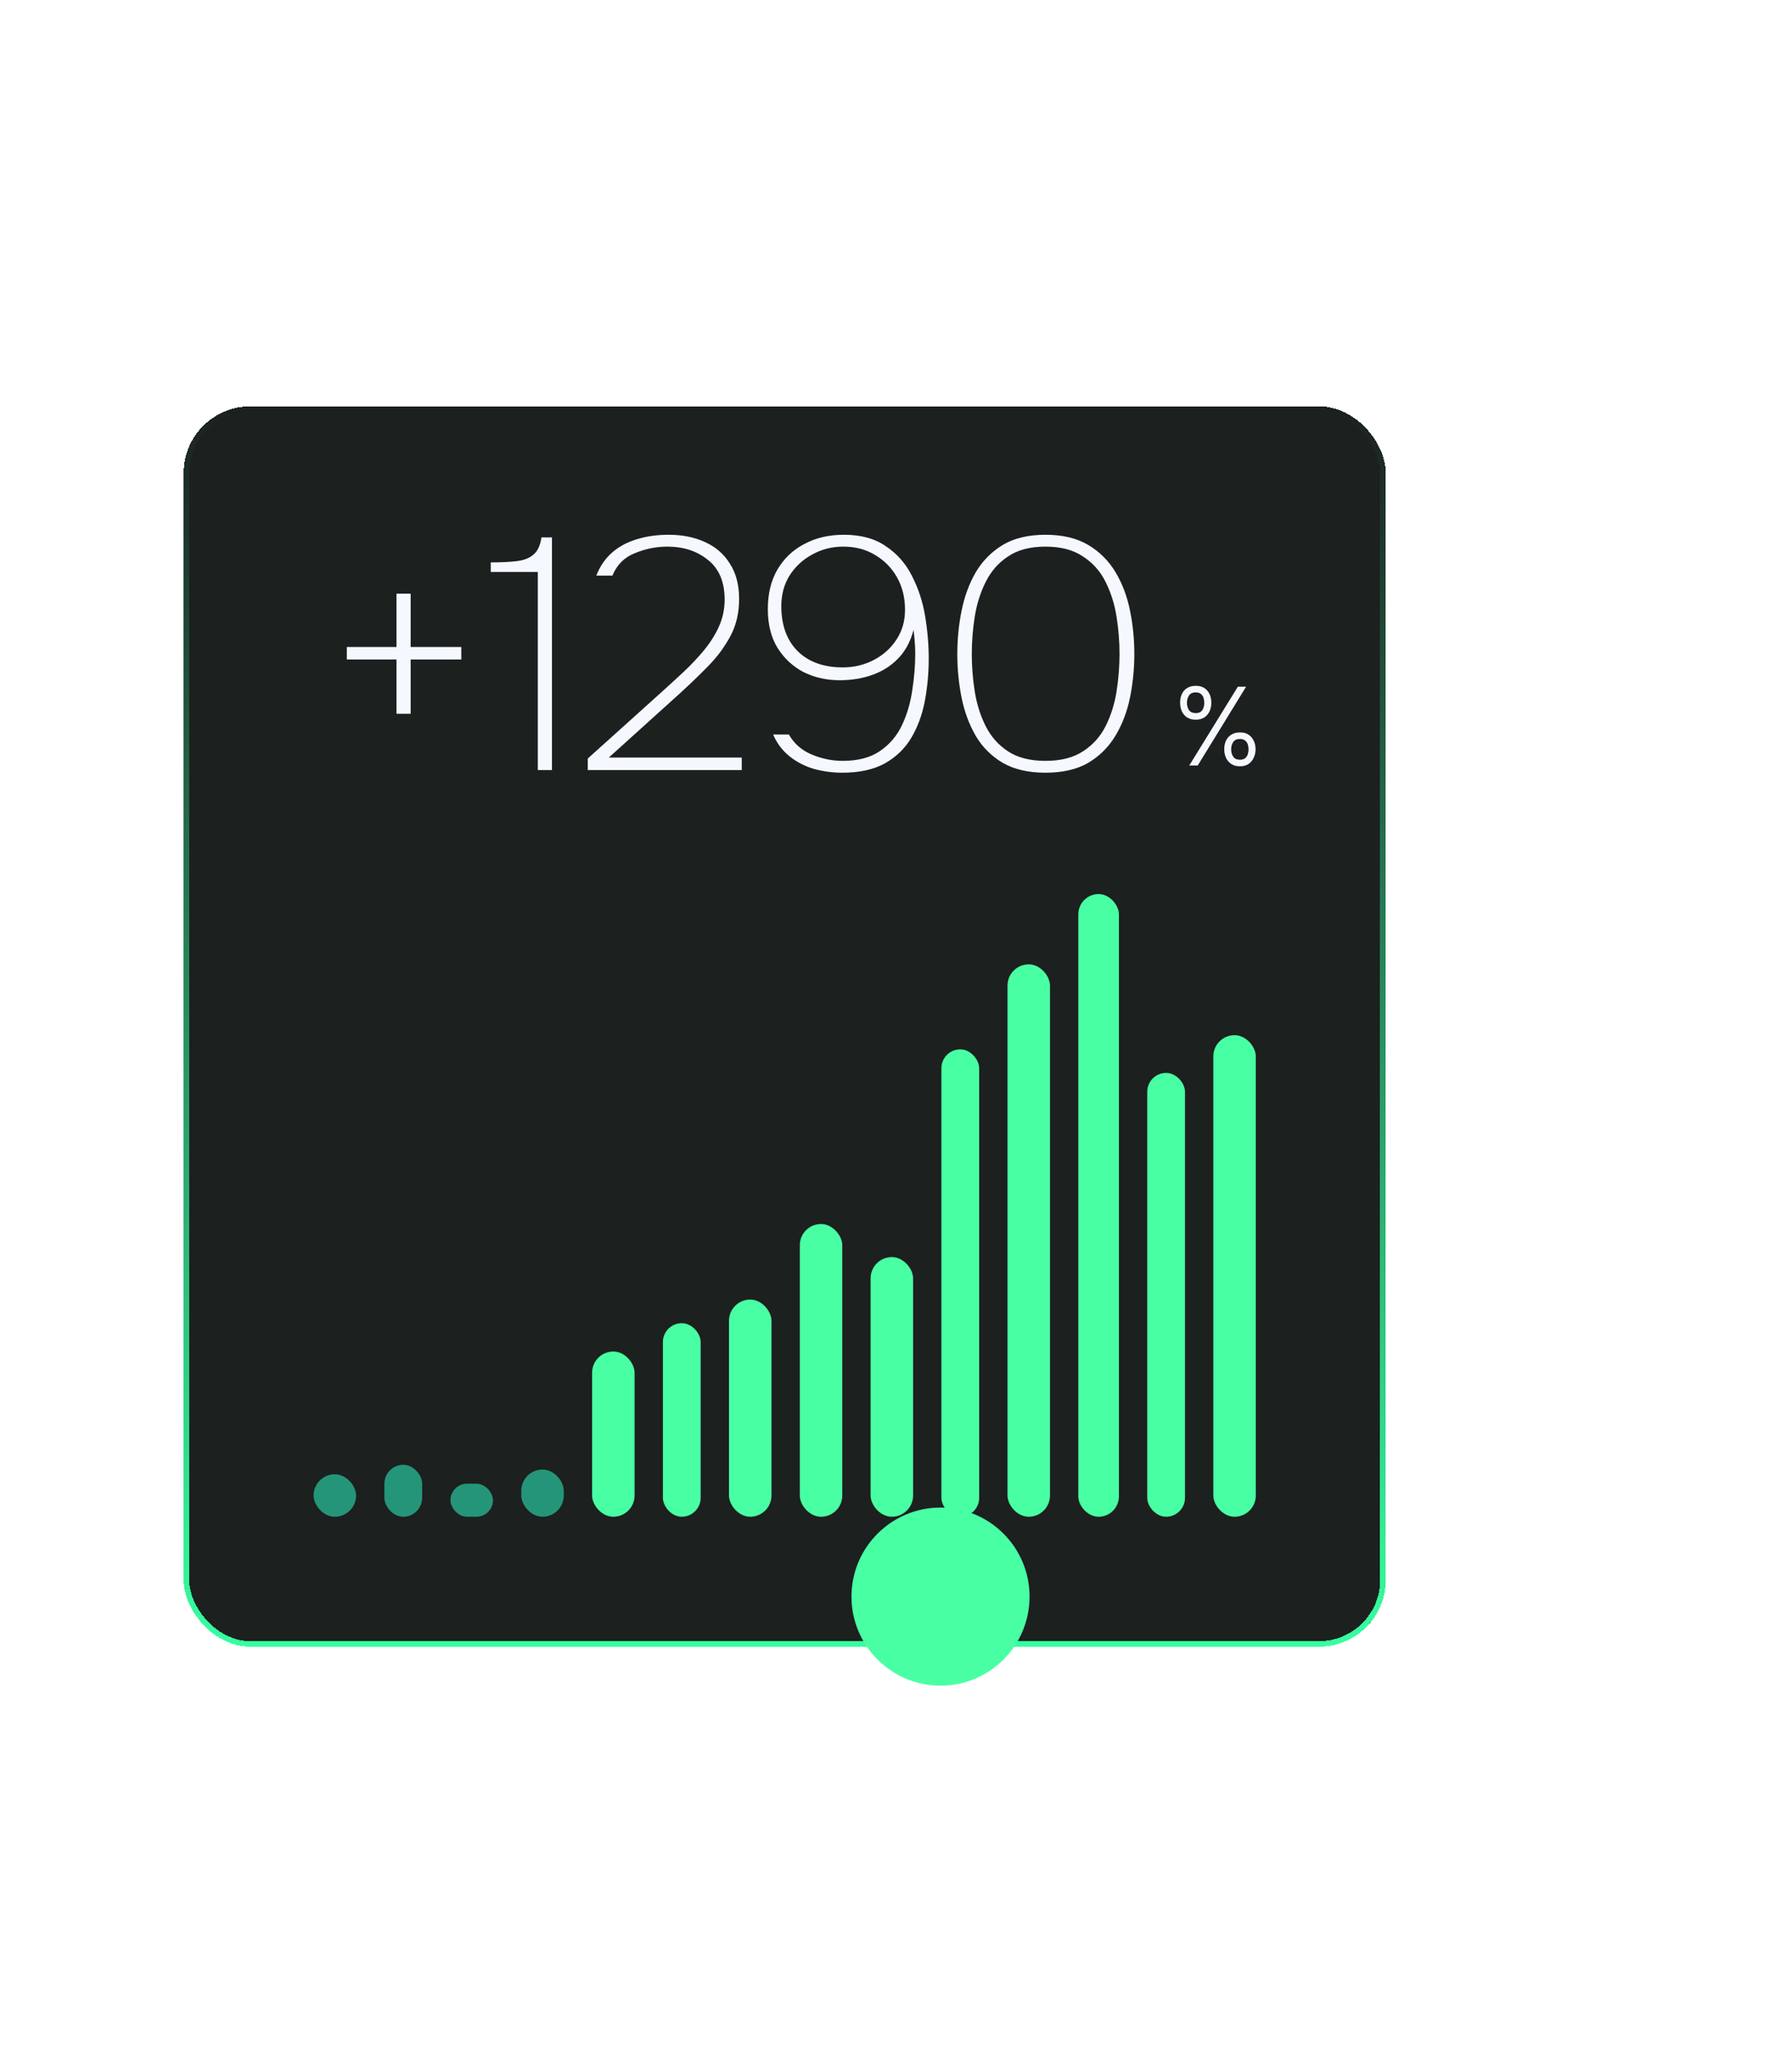 <?xml version="1.0" encoding="UTF-8"?> <svg xmlns="http://www.w3.org/2000/svg" width="322" height="369" viewBox="0 0 322 369" fill="none"><g filter="url(#filter0_d_2558_3044)"><rect x="61" y="36" width="216" height="222.839" rx="12" fill="#1C201F" shape-rendering="crispEdges"></rect><rect x="61.5" y="36.5" width="215" height="221.839" rx="11.5" stroke="url(#paint0_linear_2558_3044)" shape-rendering="crispEdges"></rect><path d="M99.246 91.237V81.482H90.318V79.236H99.246V69.657H101.788V79.236H110.893V81.482H101.788V91.237H99.246ZM124.638 101.348V65.755H116.184V64.041C118.076 64.041 119.652 63.962 120.914 63.804C122.175 63.647 123.16 63.252 123.87 62.622C124.619 61.991 125.092 60.966 125.289 59.547H127.181V101.348H124.638ZM133.614 101.348V99.278L147.271 86.981C148.454 85.916 149.675 84.793 150.937 83.611C152.237 82.389 153.44 81.108 154.543 79.768C155.647 78.427 156.534 77.008 157.204 75.511C157.874 74.013 158.209 72.417 158.209 70.722C158.209 67.569 157.223 65.204 155.253 63.627C153.282 62.011 150.838 61.203 147.921 61.203C145.911 61.203 143.96 61.597 142.068 62.385C140.176 63.134 138.836 64.474 138.048 66.406H135.151C135.821 64.711 136.767 63.331 137.989 62.267C139.211 61.203 140.669 60.414 142.364 59.902C144.098 59.35 146.029 59.074 148.158 59.074C150.602 59.074 152.77 59.508 154.661 60.375C156.593 61.242 158.091 62.543 159.155 64.277C160.259 65.972 160.81 68.081 160.81 70.603C160.81 73.087 160.298 75.294 159.273 77.225C158.248 79.157 156.928 80.95 155.312 82.606C153.735 84.222 152.04 85.857 150.227 87.513L137.397 99.101H161.283V101.348H133.614ZM179.331 101.821C177.675 101.821 176.02 101.604 174.364 101.17C172.709 100.697 171.231 99.948 169.93 98.924C168.629 97.899 167.624 96.578 166.915 94.962H169.753C170.699 96.618 172.078 97.82 173.891 98.569C175.704 99.318 177.537 99.692 179.39 99.692C182.188 99.692 184.435 99.101 186.13 97.918C187.864 96.736 189.185 95.179 190.091 93.248C190.998 91.316 191.609 89.227 191.924 86.981C192.279 84.734 192.456 82.546 192.456 80.418C192.456 79.906 192.436 79.334 192.397 78.703C192.357 78.033 192.279 77.186 192.16 76.161C191.609 78.25 190.682 79.965 189.382 81.305C188.081 82.645 186.524 83.63 184.711 84.261C182.937 84.892 180.986 85.207 178.858 85.207C176.493 85.207 174.325 84.714 172.354 83.729C170.423 82.704 168.866 81.246 167.683 79.354C166.54 77.462 165.969 75.156 165.969 72.436C165.969 69.677 166.54 67.312 167.683 65.341C168.866 63.331 170.482 61.794 172.531 60.73C174.581 59.626 176.946 59.074 179.626 59.074C182.701 59.074 185.223 59.764 187.194 61.144C189.204 62.484 190.761 64.257 191.865 66.465C193.008 68.672 193.796 71.076 194.23 73.678C194.663 76.279 194.88 78.822 194.88 81.305C194.88 83.946 194.644 86.508 194.171 88.991C193.698 91.435 192.89 93.622 191.747 95.554C190.603 97.485 189.007 99.022 186.958 100.165C184.947 101.269 182.405 101.821 179.331 101.821ZM179.449 82.901C181.42 82.901 183.252 82.468 184.947 81.6C186.642 80.733 188.002 79.531 189.027 77.994C190.091 76.417 190.623 74.604 190.623 72.555C190.623 70.387 190.15 68.455 189.204 66.76C188.258 65.066 186.958 63.725 185.302 62.74C183.647 61.715 181.715 61.203 179.508 61.203C177.498 61.203 175.645 61.676 173.95 62.622C172.256 63.528 170.896 64.79 169.871 66.406C168.885 67.982 168.393 69.815 168.393 71.904C168.393 75.333 169.378 78.033 171.349 80.004C173.32 81.936 176.02 82.901 179.449 82.901ZM215.861 101.821C212.787 101.821 210.224 101.229 208.175 100.047C206.125 98.825 204.509 97.209 203.327 95.199C202.144 93.149 201.297 90.863 200.784 88.341C200.272 85.778 200.016 83.157 200.016 80.477C200.016 77.836 200.272 75.254 200.784 72.732C201.297 70.17 202.144 67.864 203.327 65.814C204.549 63.765 206.165 62.129 208.175 60.907C210.224 59.685 212.787 59.074 215.861 59.074C218.935 59.074 221.497 59.685 223.547 60.907C225.597 62.129 227.232 63.765 228.454 65.814C229.676 67.864 230.543 70.17 231.056 72.732C231.568 75.254 231.824 77.836 231.824 80.477C231.824 83.118 231.568 85.719 231.056 88.281C230.543 90.804 229.676 93.09 228.454 95.14C227.232 97.189 225.597 98.825 223.547 100.047C221.497 101.229 218.935 101.821 215.861 101.821ZM215.861 99.692C218.62 99.692 220.867 99.121 222.601 97.978C224.375 96.835 225.735 95.317 226.681 93.425C227.626 91.533 228.277 89.464 228.632 87.217C228.986 84.971 229.164 82.724 229.164 80.477C229.164 78.27 228.986 76.043 228.632 73.796C228.277 71.549 227.626 69.48 226.681 67.588C225.735 65.657 224.375 64.12 222.601 62.977C220.867 61.794 218.62 61.203 215.861 61.203C213.102 61.203 210.855 61.794 209.121 62.977C207.387 64.12 206.046 65.657 205.1 67.588C204.154 69.48 203.504 71.549 203.149 73.796C202.795 76.043 202.617 78.27 202.617 80.477C202.617 82.724 202.795 84.971 203.149 87.217C203.504 89.464 204.154 91.533 205.1 93.425C206.046 95.317 207.387 96.835 209.121 97.978C210.855 99.121 213.102 99.692 215.861 99.692Z" fill="#F6F8FF"></path><path d="M241.694 100.527L250.426 86.369H251.908L243.216 100.527H241.694ZM250.806 100.668C250.192 100.668 249.678 100.534 249.264 100.267C248.85 99.987 248.53 99.62 248.303 99.166C248.089 98.698 247.983 98.178 247.983 97.604C247.983 97.016 248.089 96.496 248.303 96.042C248.53 95.588 248.85 95.234 249.264 94.98C249.691 94.713 250.212 94.58 250.826 94.58C251.427 94.58 251.928 94.713 252.328 94.98C252.742 95.247 253.056 95.608 253.269 96.062C253.496 96.516 253.61 97.029 253.61 97.604C253.61 98.164 253.496 98.678 253.269 99.146C253.056 99.613 252.742 99.987 252.328 100.267C251.914 100.534 251.407 100.668 250.806 100.668ZM250.806 99.486C251.193 99.486 251.5 99.399 251.727 99.226C251.954 99.039 252.115 98.805 252.208 98.525C252.301 98.231 252.348 97.924 252.348 97.604C252.348 97.296 252.301 97.003 252.208 96.722C252.115 96.442 251.954 96.215 251.727 96.042C251.5 95.855 251.193 95.761 250.806 95.761C250.232 95.761 249.825 95.948 249.585 96.322C249.344 96.696 249.224 97.123 249.224 97.604C249.224 98.111 249.344 98.552 249.585 98.925C249.825 99.299 250.232 99.486 250.806 99.486ZM242.856 92.297C242.242 92.297 241.728 92.163 241.314 91.896C240.9 91.629 240.586 91.269 240.373 90.815C240.159 90.348 240.052 89.827 240.052 89.253C240.052 88.652 240.159 88.125 240.373 87.671C240.586 87.217 240.9 86.863 241.314 86.609C241.741 86.343 242.262 86.209 242.876 86.209C243.49 86.209 243.997 86.343 244.398 86.609C244.812 86.876 245.126 87.237 245.339 87.691C245.553 88.145 245.66 88.665 245.66 89.253C245.66 89.814 245.553 90.328 245.339 90.795C245.126 91.249 244.812 91.616 244.398 91.896C243.984 92.163 243.47 92.297 242.856 92.297ZM242.876 91.115C243.263 91.115 243.564 91.028 243.777 90.855C244.004 90.668 244.164 90.434 244.258 90.154C244.351 89.86 244.398 89.56 244.398 89.253C244.398 88.946 244.351 88.652 244.258 88.372C244.164 88.078 244.004 87.844 243.777 87.671C243.564 87.484 243.263 87.391 242.876 87.391C242.289 87.391 241.875 87.584 241.634 87.971C241.394 88.345 241.274 88.772 241.274 89.253C241.274 89.747 241.394 90.181 241.634 90.555C241.875 90.928 242.289 91.115 242.876 91.115Z" fill="#F6F8FF"></path><rect x="84.347" y="227.859" width="7.634" height="7.634" rx="3.817" fill="#259579"></rect><rect x="97.07" y="226.16" width="6.786" height="9.33" rx="3.393" fill="#259579"></rect><rect x="108.945" y="229.555" width="7.634" height="5.938" rx="2.969" fill="#259579"></rect><rect x="121.669" y="227.008" width="7.634" height="8.482" rx="3.817" fill="#259579"></rect><rect x="134.392" y="205.805" width="7.634" height="29.688" rx="3.817" fill="#49FFA4"></rect><rect x="147.115" y="200.715" width="6.786" height="34.777" rx="3.393" fill="#49FFA4"></rect><rect x="158.99" y="196.473" width="7.634" height="39.018" rx="3.817" fill="#49FFA4"></rect><rect x="171.714" y="182.902" width="7.634" height="52.59" rx="3.817" fill="#49FFA4"></rect><rect x="184.437" y="188.84" width="7.634" height="46.652" rx="3.817" fill="#49FFA4"></rect><rect x="197.16" y="151.52" width="6.786" height="83.974" rx="3.393" fill="#49FFA4"></rect><rect x="209.036" y="136.25" width="7.634" height="99.242" rx="3.817" fill="#49FFA4"></rect><rect x="221.759" y="123.621" width="7.296" height="111.87" rx="3.648" fill="#49FFA4"></rect><rect x="234.144" y="155.758" width="6.786" height="79.733" rx="3.393" fill="#49FFA4"></rect><rect x="246.019" y="148.973" width="7.634" height="86.519" rx="3.817" fill="#49FFA4"></rect></g><circle cx="169" cy="286.84" r="16" fill="#49FFA4"></circle><defs><filter id="filter0_d_2558_3044" x="-39.7" y="0.3" width="361.4" height="368.24" filterUnits="userSpaceOnUse" color-interpolation-filters="sRGB"><feFlood flood-opacity="0" result="BackgroundImageFix"></feFlood><feColorMatrix in="SourceAlpha" type="matrix" values="0 0 0 0 0 0 0 0 0 0 0 0 0 0 0 0 0 0 127 0" result="hardAlpha"></feColorMatrix><feOffset dx="-28" dy="37"></feOffset><feGaussianBlur stdDeviation="36.35"></feGaussianBlur><feComposite in2="hardAlpha" operator="out"></feComposite><feColorMatrix type="matrix" values="0 0 0 0 0.286 0 0 0 0 1 0 0 0 0 0.643 0 0 0 0.28 0"></feColorMatrix><feBlend mode="normal" in2="BackgroundImageFix" result="effect1_dropShadow_2558_3044"></feBlend><feBlend mode="normal" in="SourceGraphic" in2="effect1_dropShadow_2558_3044" result="shape"></feBlend></filter><linearGradient id="paint0_linear_2558_3044" x1="169" y1="36" x2="169" y2="258.839" gradientUnits="userSpaceOnUse"><stop stop-color="#1C201F"></stop><stop offset="1" stop-color="#35FFA0"></stop></linearGradient></defs></svg> 